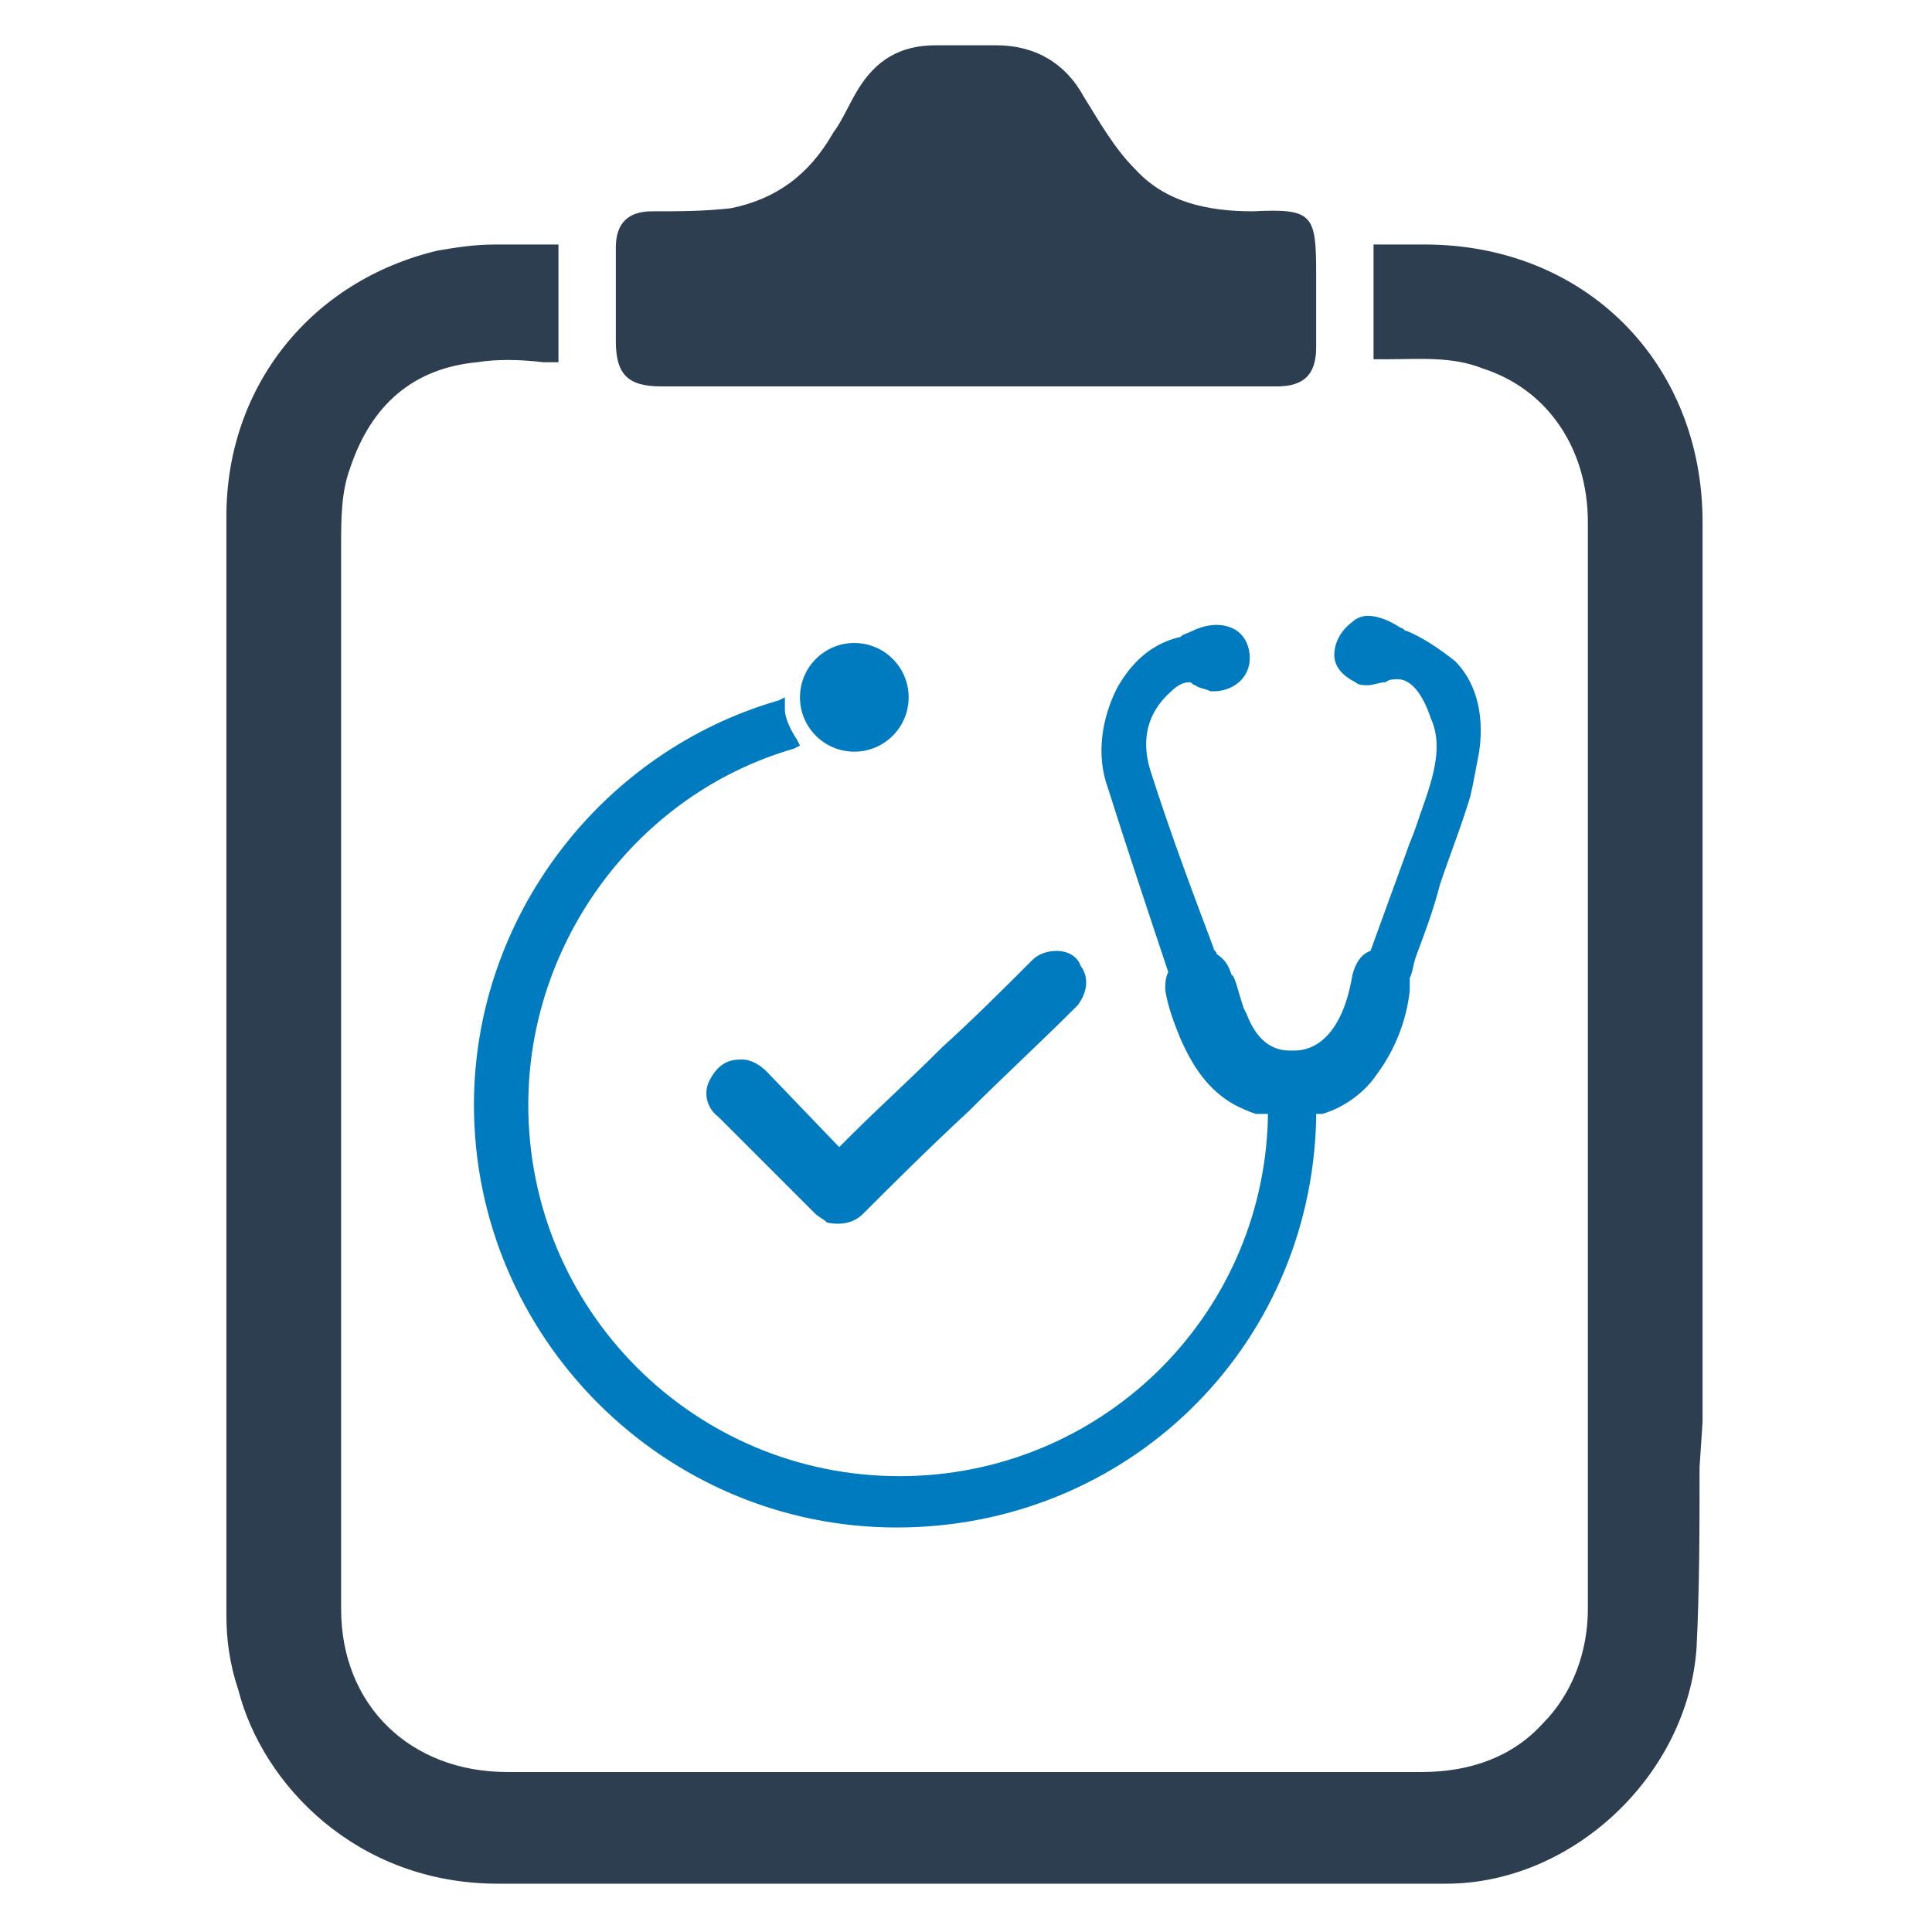 <?xml version="1.0" ?><svg id="Layer_1" style="enable-background:new 0 0 64 64;" version="1.1" viewBox="0 0 64 64" xml:space="preserve" xmlns="http://www.w3.org/2000/svg" xmlns:xlink="http://www.w3.org/1999/xlink"><style type="text/css">
	.st0{fill:#2D3E50;}
	.st1{fill:#007BBF;}
</style><g><path class="st1" d="M35,31.5c-0.3,0-0.6,0.1-0.8,0.3c-0.9,0.9-2,2-3,2.9l-0.1,0.1c-1,1-2,1.9-2.9,2.8L27.8,38l-2.4-2.5   c-0.2-0.2-0.5-0.4-0.8-0.4c0,0-0.1,0-0.1,0c-0.5,0-0.8,0.3-1,0.7c-0.2,0.4-0.1,0.9,0.3,1.2c1.2,1.2,2,2,3.2,3.2   c0.1,0.1,0.3,0.2,0.4,0.3c0.5,0.1,0.9,0,1.2-0.3c1-1,2.1-2.1,3.5-3.4c1.1-1.1,2.4-2.3,3.5-3.4c0,0,0.1-0.1,0.1-0.1   c0.3-0.4,0.4-0.9,0.1-1.3C35.7,31.7,35.4,31.5,35,31.5z"/><path class="st0" d="M56.4,47.1c0-9.9,0-19.9,0-29.8c0-5.3-3.9-9.2-9.2-9.2l-1.7,0v3.3l0,0.5l0.5,0c1,0,2.1-0.1,3.1,0.3   c2.2,0.7,3.5,2.7,3.5,5.1l0,17.8l0,8.9c0,0.9,0,1.9,0,2.8c0,2.1,0,4.3,0,6.5c0,1.4-0.5,2.8-1.5,3.8c-1,1.1-2.4,1.6-4,1.6   c-4.4,0-8.9,0-13.3,0l-17,0c-3.2,0-5.5-2.2-5.5-5.4c0-11.8,0-23.5,0-35.2c0-0.9,0-1.8,0.3-2.6c0.7-2.1,2.1-3.3,4.2-3.5   c0.6-0.1,1.4-0.1,2.2,0l0.5,0V8.1l-2.1,0c-0.7,0-1.3,0.1-1.9,0.2c-4.2,1-7,4.5-7,8.8l0,22.3c0,4.7,0,9.4,0,14.1   c0,0.8,0.1,1.6,0.4,2.5c0.8,3.1,3.9,6.4,8.6,6.4l0.2,0c2.3,0,21,0,21,0c3.4,0,6.8,0,10.2,0c4.2,0,8-3.6,8.3-7.8c0.1-2,0.1-4,0.1-6   L56.4,47.1z"/><path class="st0" d="M43.6,11.5c0,0.9-0.4,1.3-1.3,1.3H21.9c-1.1,0-1.5-0.4-1.5-1.5c0-0.9,0-2.2,0-3.1c0-0.8,0.4-1.2,1.2-1.2   c0.9,0,1.7,0,2.6-0.1c1.5-0.3,2.6-1.1,3.4-2.5c0.3-0.4,0.5-0.9,0.8-1.4c0.6-1,1.4-1.5,2.6-1.5c0.7,0,1.3,0,2,0   c1.3,0,2.3,0.6,2.9,1.7c0.5,0.8,1,1.7,1.7,2.4C38.6,6.7,40,7,41.5,7c2-0.1,2.1,0.1,2.1,2.1C43.6,9.7,43.6,10.8,43.6,11.5z"/><g><circle class="st1" cx="28.3" cy="23.1" r="1.8"/><path class="st1" d="M48.2,21.9c-0.5-0.4-1.1-0.8-1.6-1c-0.1,0-0.1-0.1-0.2-0.1c-0.3-0.2-0.7-0.4-1.1-0.4c-0.2,0-0.4,0.1-0.5,0.2    c-0.4,0.3-0.6,0.7-0.6,1.1c0,0.4,0.3,0.7,0.7,0.9c0.1,0.1,0.3,0.1,0.4,0.1c0.2,0,0.4-0.1,0.6-0.1c0.1-0.1,0.3-0.1,0.4-0.1    c0.4,0,0.8,0.4,1.1,1.3c0.5,1.1-0.1,2.4-0.5,3.6c-0.1,0.3-0.2,0.5-0.3,0.8c-0.4,1.1-0.8,2.2-1.2,3.3c-0.3,0.1-0.5,0.4-0.6,0.8    c-0.4,2.4-1.6,2.5-1.9,2.5h-0.1l-0.1,0c-0.6,0-1.1-0.4-1.4-1.2l-0.1-0.2c-0.2-0.6-0.3-1.1-0.4-1.1c-0.1-0.3-0.2-0.5-0.5-0.7    c0-0.1-0.1-0.1-0.1-0.2c-0.6-1.6-1.4-3.7-2.1-5.9c-0.3-1-0.1-1.9,0.7-2.6c0.2-0.2,0.4-0.3,0.6-0.3c0.1,0,0.1,0.1,0.2,0.1    c0.1,0.1,0.3,0.1,0.5,0.2h0.1c0.6,0,1.2-0.4,1.2-1.1c0-0.3-0.1-0.6-0.3-0.8c-0.2-0.2-0.5-0.3-0.8-0.3c-0.3,0-0.6,0.1-0.8,0.2    c-0.2,0.1-0.3,0.1-0.4,0.2c-0.9,0.2-1.6,0.8-2.1,1.7c-0.5,1-0.7,2.2-0.3,3.3c0.6,1.9,1.3,4,2,6.1c-0.1,0.2-0.1,0.4-0.1,0.6    c0.1,0.6,0.3,1.1,0.5,1.6c0.4,0.9,0.9,1.7,1.8,2.2c0.2,0.1,0.4,0.2,0.7,0.3l0.2,0H42l0,0.2c-0.2,6.6-5.6,11.8-12.2,11.8    c-6.8,0-12.3-5.5-12.3-12.3c0-5.4,3.6-10.3,8.8-11.8l0.2-0.1l-0.1-0.2c-0.2-0.3-0.4-0.7-0.4-1c0-0.1,0-0.2,0-0.2l0-0.2l-0.2,0.1    c-5.9,1.7-10.1,7.2-10.1,13.4c0,7.7,6.3,14,14,14c7.6,0,13.7-5.9,13.9-13.5l0-0.2h0.2c0.7-0.2,1.4-0.7,1.8-1.3    c0.6-0.8,1-1.8,1.1-2.8c0-0.1,0-0.3,0-0.4c0.1-0.2,0.1-0.4,0.2-0.7c0.3-0.8,0.6-1.6,0.8-2.4c0.3-0.9,0.7-1.9,1-2.9    c0.1-0.4,0.2-1,0.3-1.5C49.2,23.5,48.8,22.5,48.2,21.9z"/></g></g></svg>